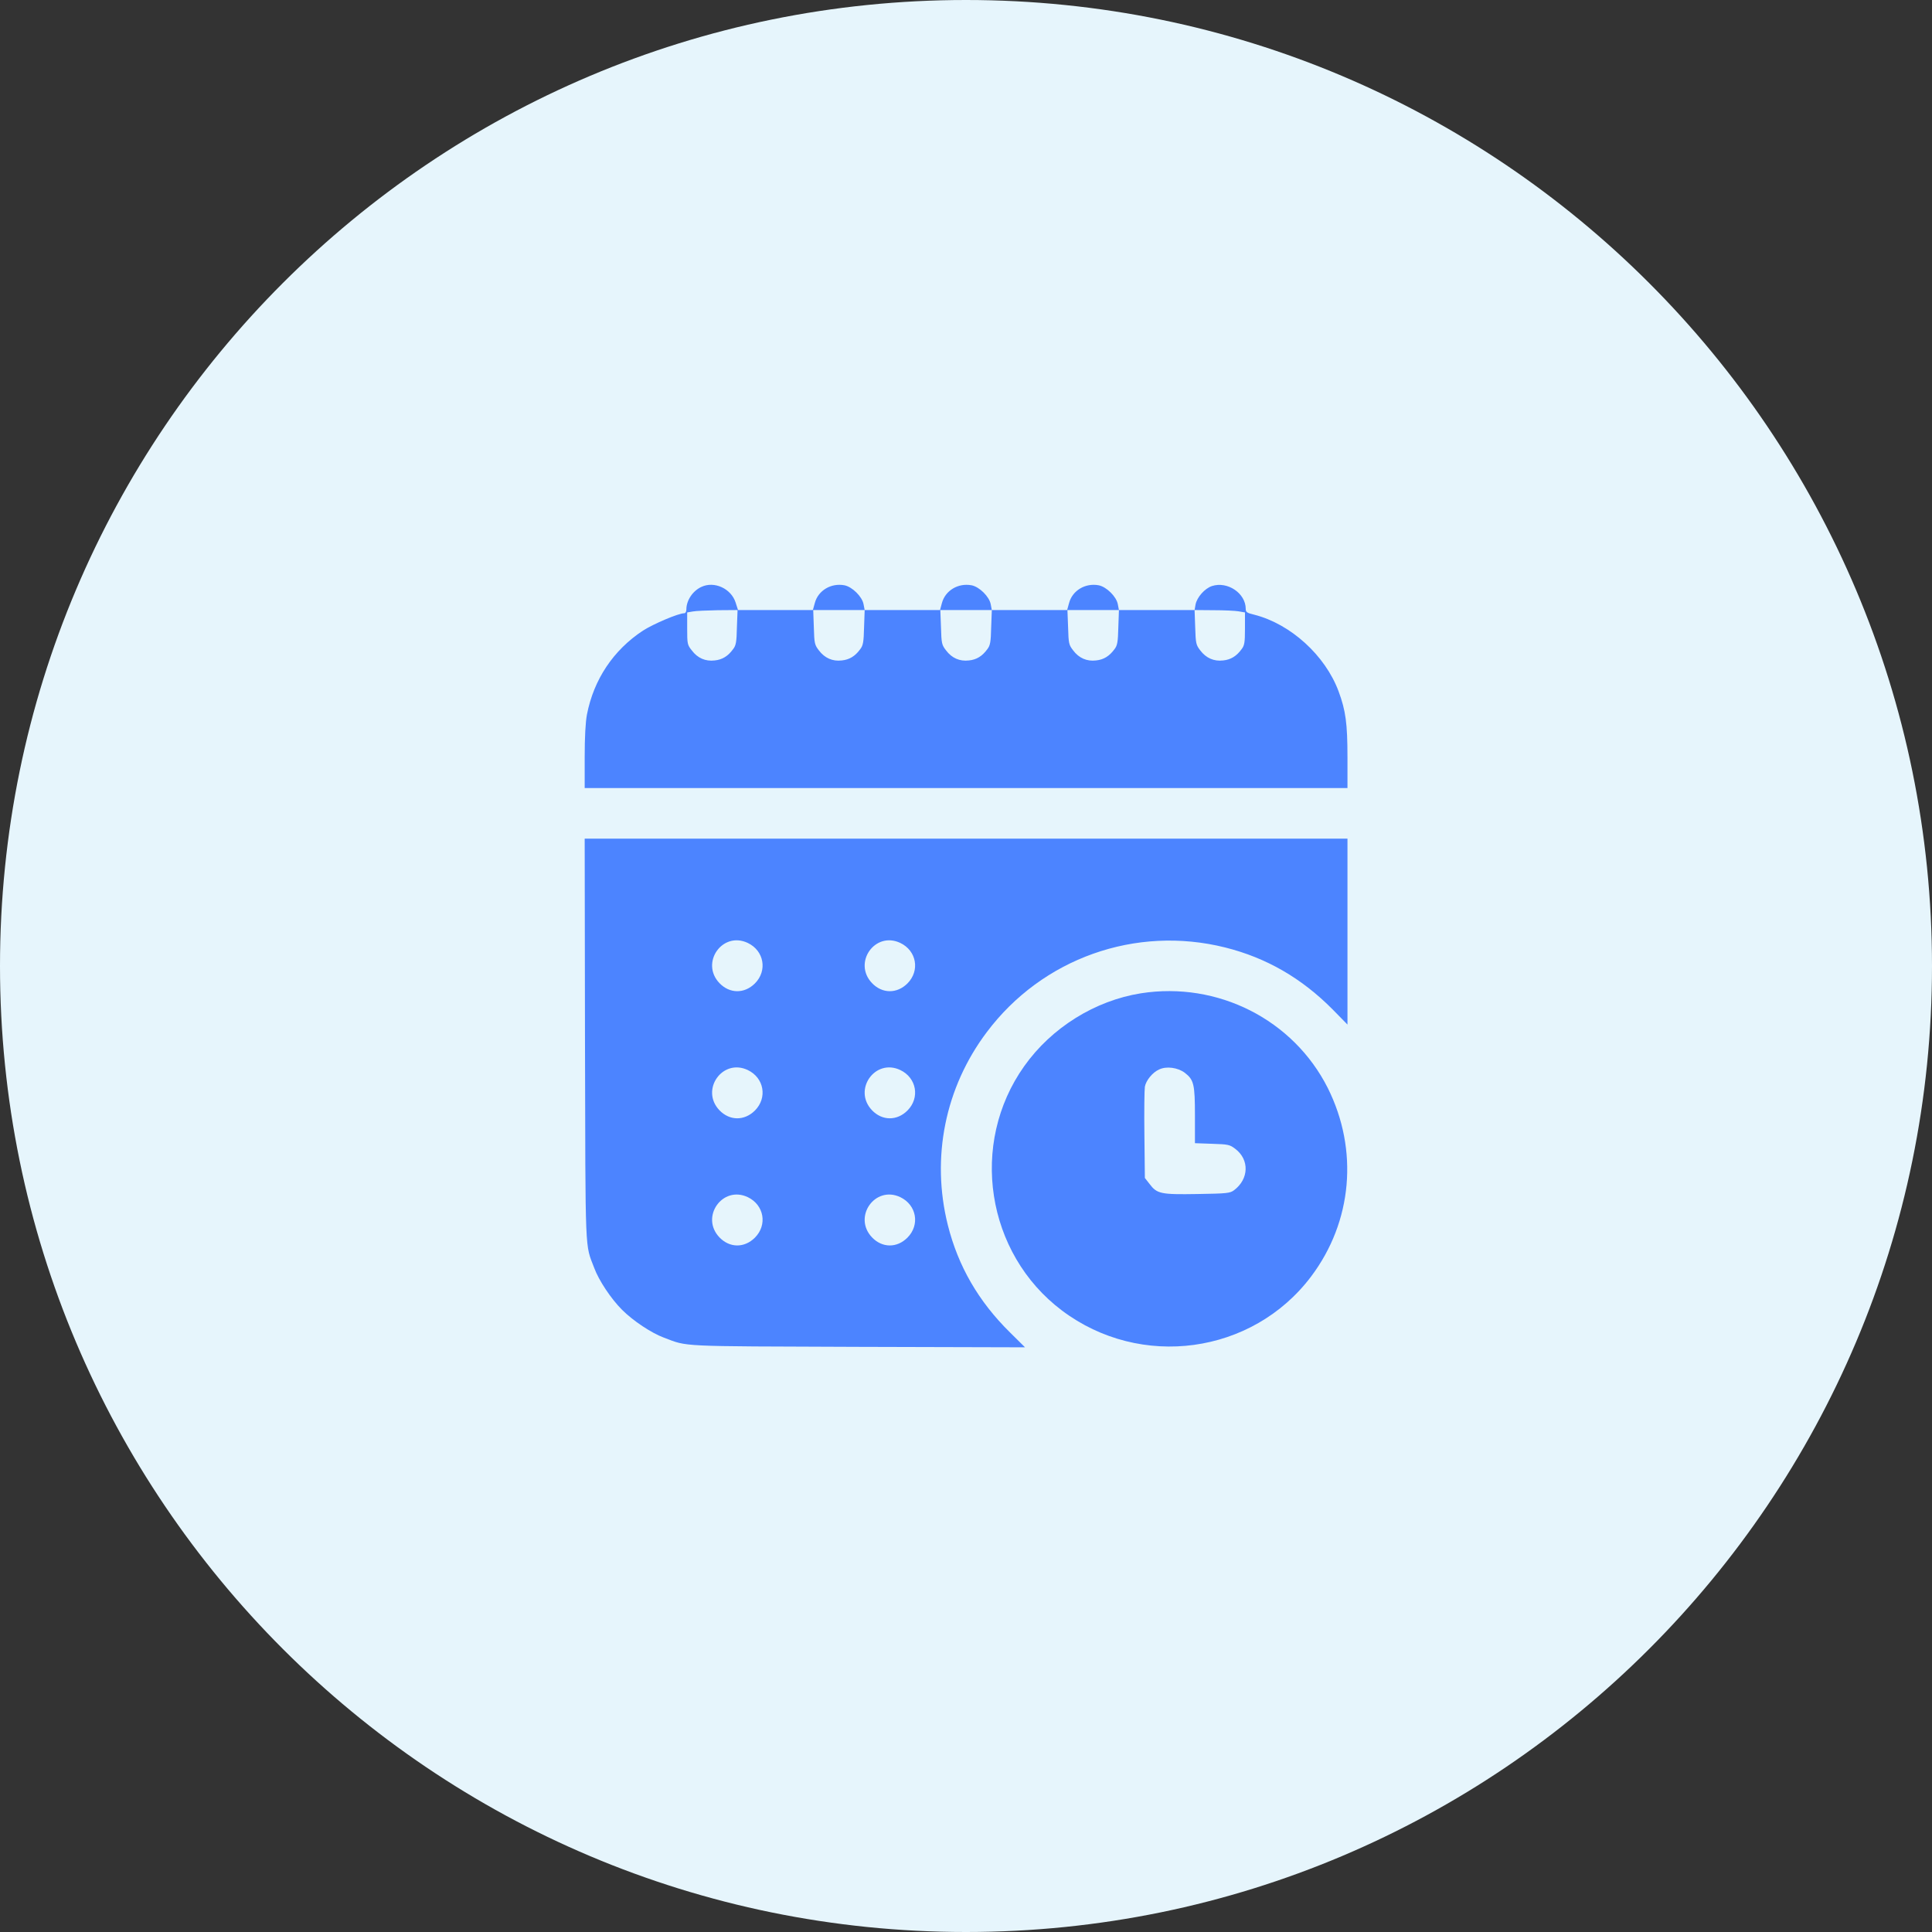 <svg width="38" height="38" viewBox="0 0 38 38" fill="none" xmlns="http://www.w3.org/2000/svg">
<rect x="0" y="0" width="38" height="38" fill="#333333" stroke="none"/>
<path d="M19 38C29.493 38 38 29.493 38 19C38 8.507 29.493 0 19 0C8.507 0 0 8.507 0 19C0 29.493 8.507 38 19 38Z" fill="#E6F5FC"/>
<path d="M13.797 11.543C13.625 11.621 13.5 11.809 13.5 11.987C13.5 12.031 13.482 12.062 13.457 12.062C13.344 12.062 12.853 12.271 12.647 12.403C12.063 12.787 11.678 13.365 11.544 14.056C11.516 14.206 11.5 14.5 11.5 14.894V15.5H19.001H26.503V14.894C26.503 14.228 26.468 13.975 26.328 13.597C26.065 12.89 25.384 12.271 24.668 12.09C24.527 12.056 24.502 12.04 24.502 11.977C24.502 11.668 24.143 11.427 23.837 11.527C23.696 11.574 23.543 11.746 23.515 11.89L23.496 11.999H22.752H22.008L21.986 11.884C21.958 11.734 21.764 11.543 21.611 11.512C21.346 11.462 21.092 11.615 21.027 11.862L20.989 11.999H20.248H19.508L19.486 11.884C19.458 11.734 19.264 11.543 19.111 11.512C18.845 11.462 18.592 11.615 18.526 11.862L18.489 11.999H17.748H17.007L16.985 11.884C16.957 11.734 16.763 11.543 16.61 11.512C16.345 11.462 16.091 11.615 16.026 11.862L15.988 11.999H15.251H14.516L14.469 11.852C14.382 11.577 14.05 11.424 13.797 11.543ZM14.494 12.34C14.488 12.628 14.476 12.696 14.419 12.768C14.319 12.906 14.207 12.975 14.057 12.99C13.875 13.012 13.719 12.943 13.607 12.793C13.519 12.684 13.516 12.662 13.516 12.362V12.046L13.625 12.027C13.685 12.015 13.91 12.006 14.119 12.002L14.507 11.999L14.494 12.34ZM16.995 12.34C16.988 12.628 16.976 12.696 16.92 12.768C16.82 12.906 16.707 12.975 16.557 12.99C16.376 13.012 16.22 12.943 16.107 12.793C16.023 12.684 16.016 12.656 16.007 12.337L15.995 11.999H16.501H17.007L16.995 12.34ZM19.495 12.34C19.489 12.628 19.476 12.696 19.42 12.768C19.32 12.906 19.208 12.975 19.058 12.99C18.876 13.012 18.72 12.943 18.608 12.793C18.523 12.684 18.517 12.656 18.508 12.337L18.495 11.999H19.001H19.508L19.495 12.34ZM21.996 12.34C21.989 12.628 21.977 12.696 21.921 12.768C21.82 12.906 21.708 12.975 21.558 12.99C21.377 13.012 21.22 12.943 21.108 12.793C21.023 12.684 21.017 12.656 21.008 12.337L20.995 11.999H21.502H22.008L21.996 12.34ZM24.362 12.024L24.487 12.046V12.365C24.487 12.637 24.477 12.696 24.421 12.768C24.321 12.906 24.208 12.975 24.058 12.99C23.877 13.012 23.721 12.943 23.608 12.793C23.524 12.684 23.518 12.656 23.508 12.337L23.496 11.999L23.868 12.002C24.071 12.002 24.293 12.012 24.362 12.024Z" fill="#4C84FF"/>
<path d="M11.506 20.455C11.516 24.768 11.503 24.453 11.688 24.94C11.778 25.184 12.019 25.547 12.235 25.762C12.45 25.978 12.813 26.219 13.056 26.309C13.541 26.491 13.294 26.478 16.87 26.491L20.161 26.5L19.867 26.209C19.245 25.597 18.845 24.903 18.642 24.093C18.311 22.768 18.589 21.39 19.408 20.302C20.498 18.849 22.336 18.195 24.099 18.636C24.909 18.839 25.602 19.239 26.215 19.858L26.503 20.152V18.324V16.495H19.001H11.5L11.506 20.455ZM14.707 18.546C15.029 18.699 15.098 19.093 14.848 19.343C14.641 19.549 14.351 19.546 14.15 19.336C13.769 18.936 14.21 18.311 14.707 18.546ZM17.707 18.546C18.029 18.699 18.098 19.093 17.848 19.343C17.642 19.549 17.351 19.546 17.151 19.336C16.77 18.936 17.21 18.311 17.707 18.546ZM14.707 21.046C15.029 21.199 15.098 21.593 14.848 21.843C14.641 22.049 14.351 22.046 14.15 21.837C13.769 21.437 14.21 20.811 14.707 21.046ZM17.707 21.046C18.029 21.199 18.098 21.593 17.848 21.843C17.642 22.049 17.351 22.046 17.151 21.837C16.77 21.437 17.21 20.811 17.707 21.046ZM14.707 23.546C15.029 23.7 15.098 24.093 14.848 24.343C14.641 24.55 14.351 24.547 14.15 24.337C13.769 23.937 14.21 23.312 14.707 23.546ZM17.707 23.546C18.029 23.7 18.098 24.093 17.848 24.343C17.642 24.55 17.351 24.547 17.151 24.337C16.77 23.937 17.21 23.312 17.707 23.546Z" fill="#4C84FF"/>
<path d="M22.44 19.537C21.537 19.681 20.683 20.212 20.146 20.969C19.061 22.494 19.393 24.651 20.887 25.776C22.431 26.939 24.634 26.639 25.788 25.107C26.6 24.029 26.725 22.619 26.116 21.4C25.437 20.053 23.95 19.3 22.44 19.537ZM23.303 21.1C23.481 21.238 23.503 21.322 23.503 21.941V22.485L23.84 22.497C24.159 22.507 24.187 22.513 24.297 22.597C24.578 22.81 24.565 23.191 24.272 23.41C24.194 23.469 24.134 23.476 23.55 23.485C22.831 23.497 22.756 23.482 22.609 23.285L22.518 23.169L22.509 22.322C22.503 21.857 22.509 21.431 22.518 21.375C22.54 21.25 22.671 21.091 22.799 21.035C22.943 20.966 23.165 20.997 23.303 21.1Z" fill="#4C84FF"/>
</svg>
